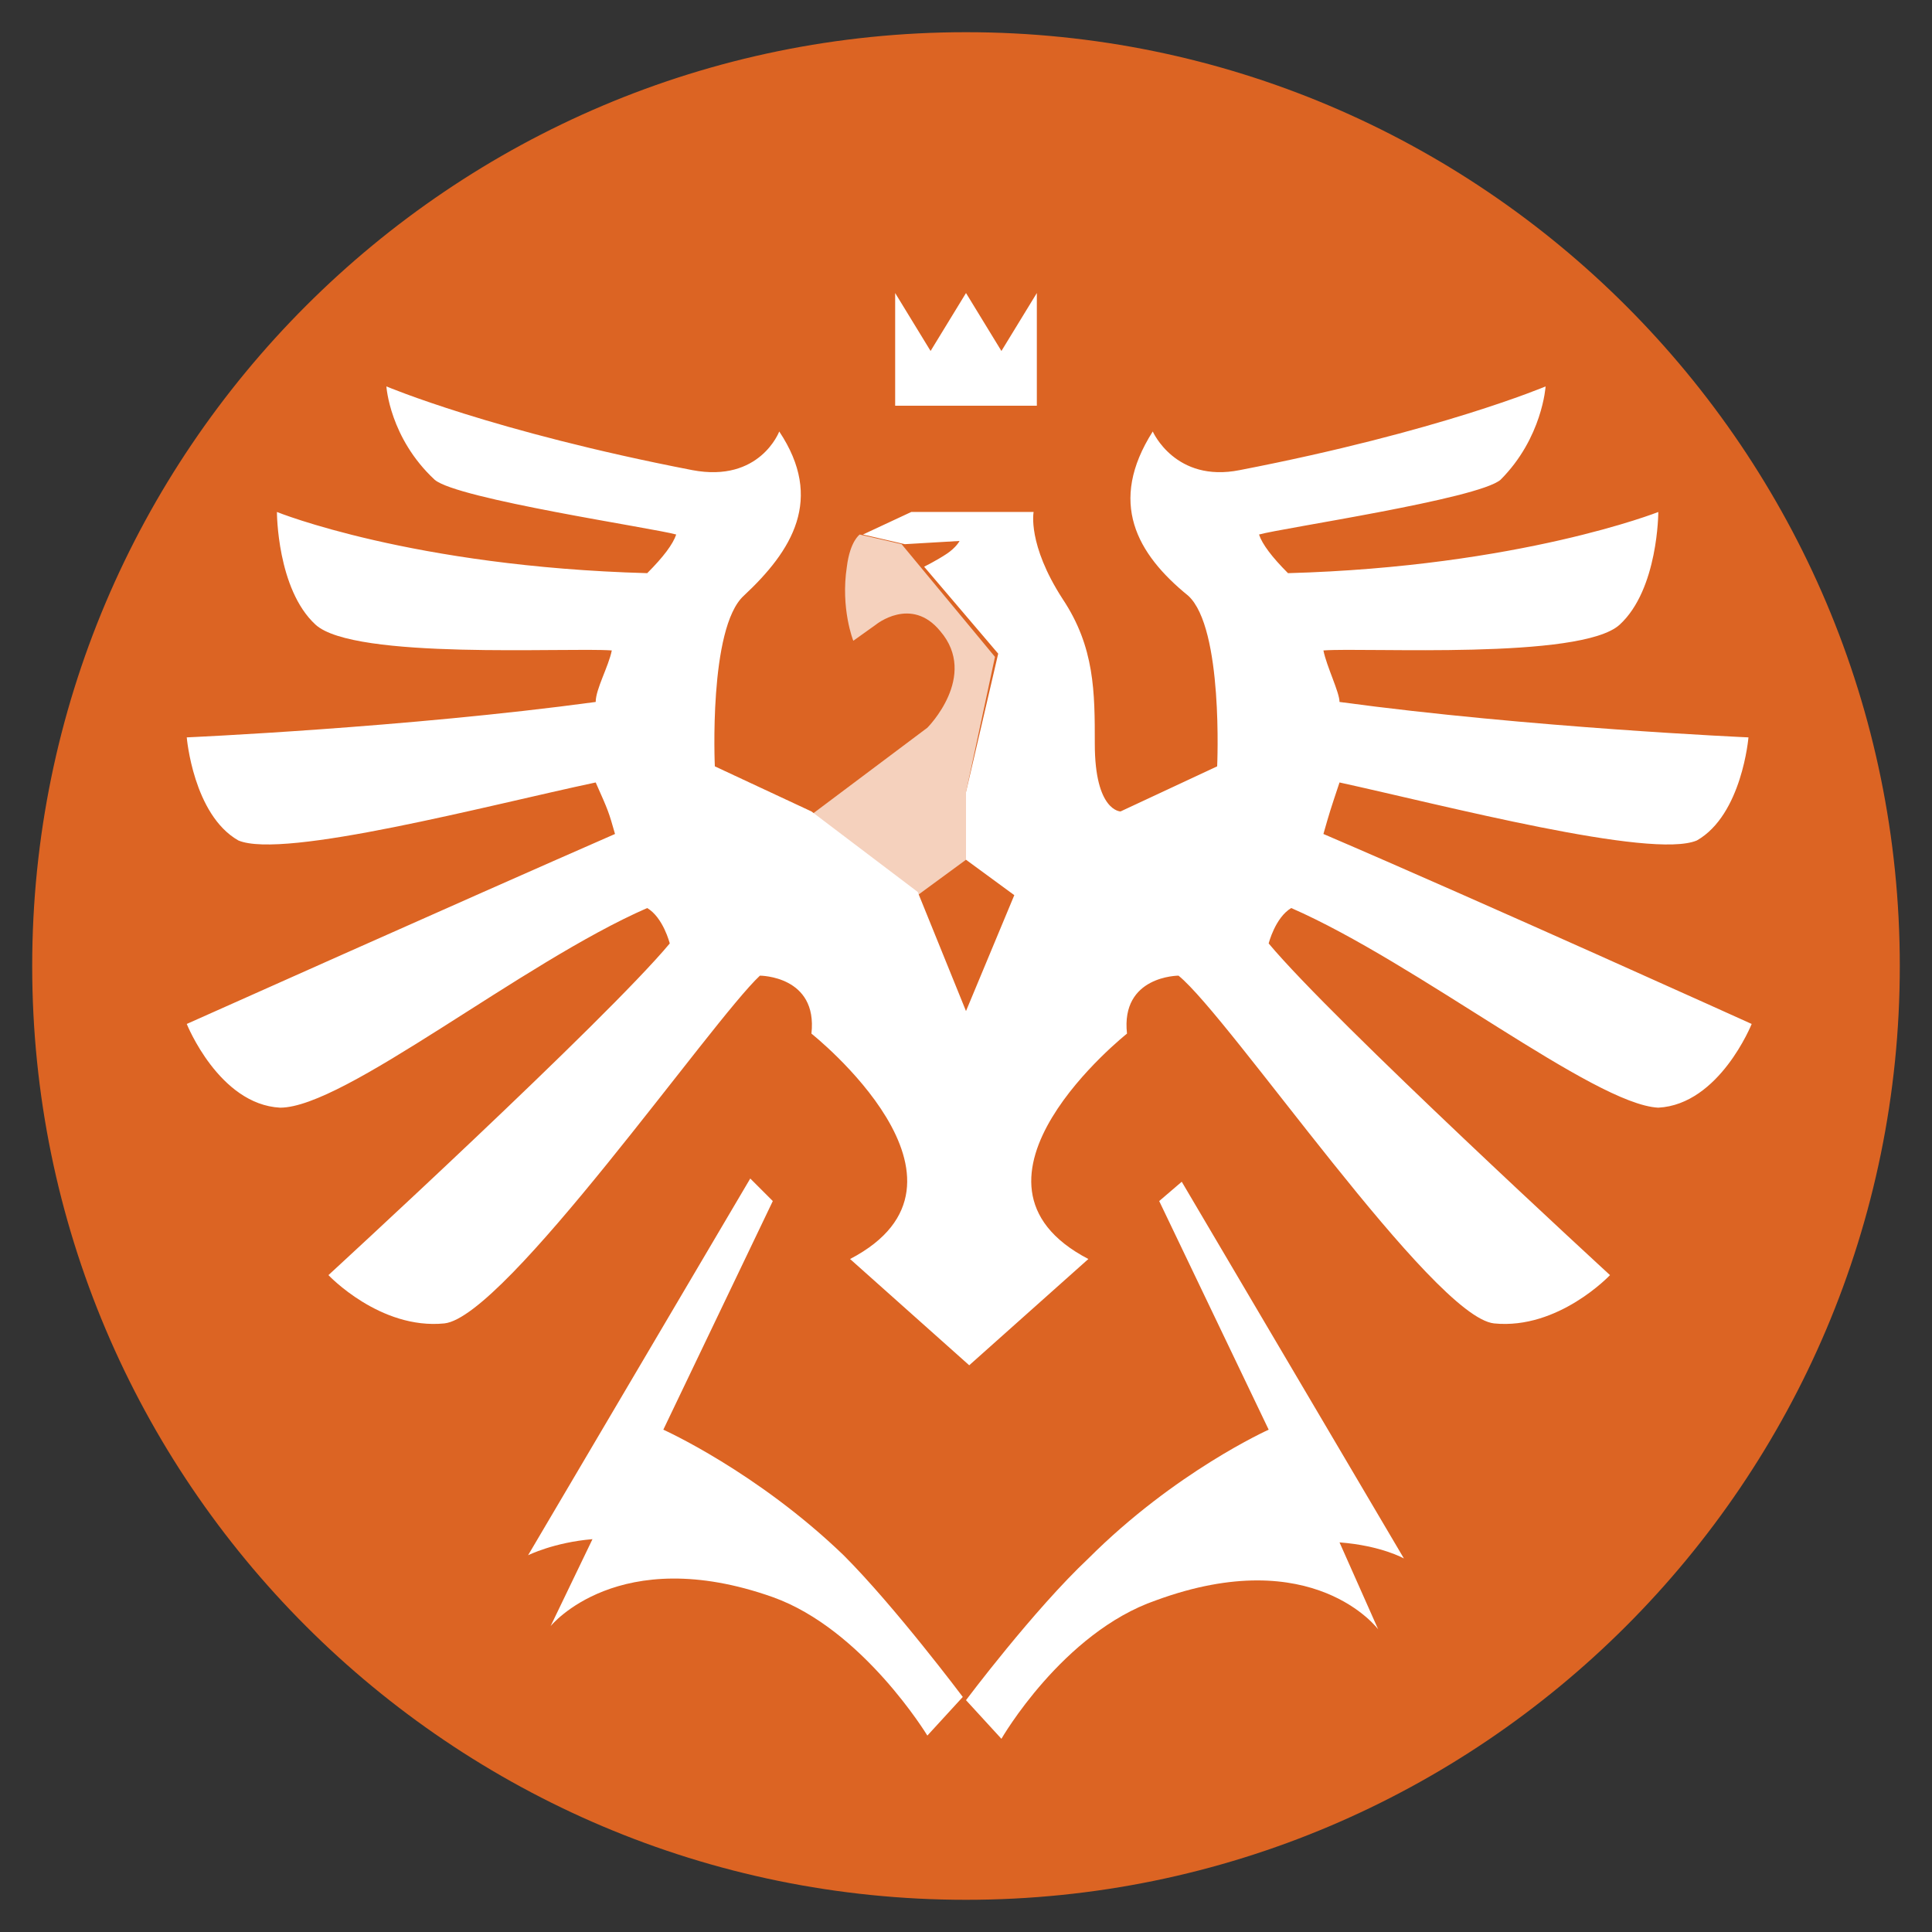 <?xml version="1.0" encoding="utf-8"?>
<svg version="1.1" id="SU" xmlns="http://www.w3.org/2000/svg" xmlns:xlink="http://www.w3.org/1999/xlink" x="0px" y="0px"
	 viewBox="0 0 60 60" style="enable-background:new 0 0 60 60;" xml:space="preserve">
<rect x="0" y="0" width="60" height="60" fill="#333333" stroke="none"/>
<style type="text/css">
	.st0{fill:#dc6423;}
	.st1{fill:#FFFFFF;}
	.st2{opacity:0.7;fill:#FFFFFF;}
</style>
<g>
	<path class="st0" d="M59,30c0,16-13,29-29,29C14,59,1,46,1,30C1,14,14,1,30,1C46,1,59,14,59,30z"/>
	<g>
		<path class="st1" d="M41.6,24.3c3.2,0.7,9.7,2.4,11.1,1.8c1.4-0.8,1.6-3.2,1.6-3.2s-6.8-0.3-12.7-1.1c0-0.3-0.4-1.1-0.5-1.6
			c1.3-0.1,8,0.3,9.2-0.8c1.2-1.1,1.2-3.5,1.2-3.5s-4.3,1.7-11.5,1.9c-0.5-0.5-0.8-0.9-0.9-1.2c0.7-0.2,6.8-1.1,7.5-1.7
			C47.9,13.6,48,12,48,12s-3.3,1.4-9.5,2.6c-2,0.4-2.7-1.2-2.7-1.2c-1.4,2.2-0.5,3.8,1.1,5.1c1.1,1,0.9,5.3,0.9,5.3l-3,1.4l0,0
			c0,0-0.8,0-0.8-2.1c0-1.6,0-3-1-4.5c-1.1-1.7-0.9-2.7-0.9-2.7l-3.8,0l-1.5,0.7l1.3,0.3l1.7-0.1c0,0-0.1,0.2-0.4,0.4
			c-0.3,0.2-0.7,0.4-0.7,0.4l2.3,2.7L30,24.6l0,2.1l1.5,1.1L30,31.4l-1.5-3.7l0,0v0l-3.3-2.5l-3-1.4c0,0-0.2-4.3,0.9-5.3
			c1.5-1.4,2.5-3,1.1-5.1c0,0-0.6,1.6-2.7,1.2C15.3,13.4,12,12,12,12s0.1,1.6,1.5,2.9c0.7,0.6,6.8,1.5,7.5,1.7
			c-0.1,0.3-0.4,0.7-0.9,1.2c-7.3-0.2-11.5-1.9-11.5-1.9s0,2.4,1.2,3.5c1.2,1.1,7.8,0.7,9.2,0.8c-0.1,0.5-0.5,1.2-0.5,1.6
			c-5.9,0.8-12.7,1.1-12.7,1.1s0.2,2.4,1.6,3.2c1.4,0.6,7.8-1.1,11.1-1.8c0.4,0.9,0.4,0.9,0.6,1.6c-4.8,2.1-13.3,5.9-13.3,5.9
			s1,2.5,2.9,2.6c2,0,7.5-4.5,11.4-6.2c0.5,0.3,0.7,1.1,0.7,1.1c-2,2.4-10.6,10.3-10.6,10.3s1.6,1.7,3.6,1.5
			c1.9-0.2,8.3-9.4,9.8-10.8c0,0,1.8,0,1.6,1.8c0,0,5.8,4.6,1.2,7c0,0,3.7,3.3,3.7,3.3c0,0,3.7-3.3,3.7-3.3c-4.6-2.4,1.2-7,1.2-7
			c-0.2-1.8,1.6-1.8,1.6-1.8c1.6,1.3,7.9,10.6,9.8,10.8c2,0.2,3.6-1.5,3.6-1.5s-8.6-7.9-10.6-10.3c0,0,0.2-0.8,0.7-1.1
			c3.9,1.7,9.4,6.1,11.4,6.2c1.9-0.1,2.9-2.6,2.9-2.6s-8.4-3.8-13.3-5.9C41.3,25.2,41.3,25.2,41.6,24.3z"/>
		<path class="st2" d="M30,26.7l0-2.1l0.9-4.2L28,16.9l-1.3-0.3c0,0-0.3,0.2-0.4,1c-0.2,1.3,0.2,2.3,0.2,2.3l0.7-0.5
			c0,0,1.1-0.9,2,0.2c1.2,1.4-0.4,3-0.4,3l-3.6,2.7l3.3,2.5L30,26.7L30,26.7z"/>
		<g>
			<path class="st1" d="M20.6,44.4l3.4-7.1l-0.7-0.7l-6.9,11.7c0,0,0.8-0.4,2-0.5l-1.3,2.7c0,0,2.1-2.6,6.9-0.9
				c2.8,1,4.8,4.3,4.8,4.3l1.1-1.2c0,0-2.1-2.8-3.7-4.4C23.5,45.7,20.6,44.4,20.6,44.4z"/>
			<path class="st1" d="M43.6,48.4l-6.9-11.7l0,0l0,0l0,0L36,37.3l3.4,7.1c0,0-2.9,1.3-5.6,4C32.1,50,30,52.8,30,52.8l1.1,1.2
				c0,0,1.9-3.3,4.8-4.3c4.9-1.8,6.9,0.9,6.9,0.9l-1.2-2.7C42.9,48,43.6,48.4,43.6,48.4z"/>
		</g>
	</g>
	<polygon class="st1" points="31.1,10.9 30,9.1 28.9,10.9 27.8,9.1 27.8,12.6 30,12.6 32.2,12.6 32.2,9.1 	"/>
</g>
</svg>

